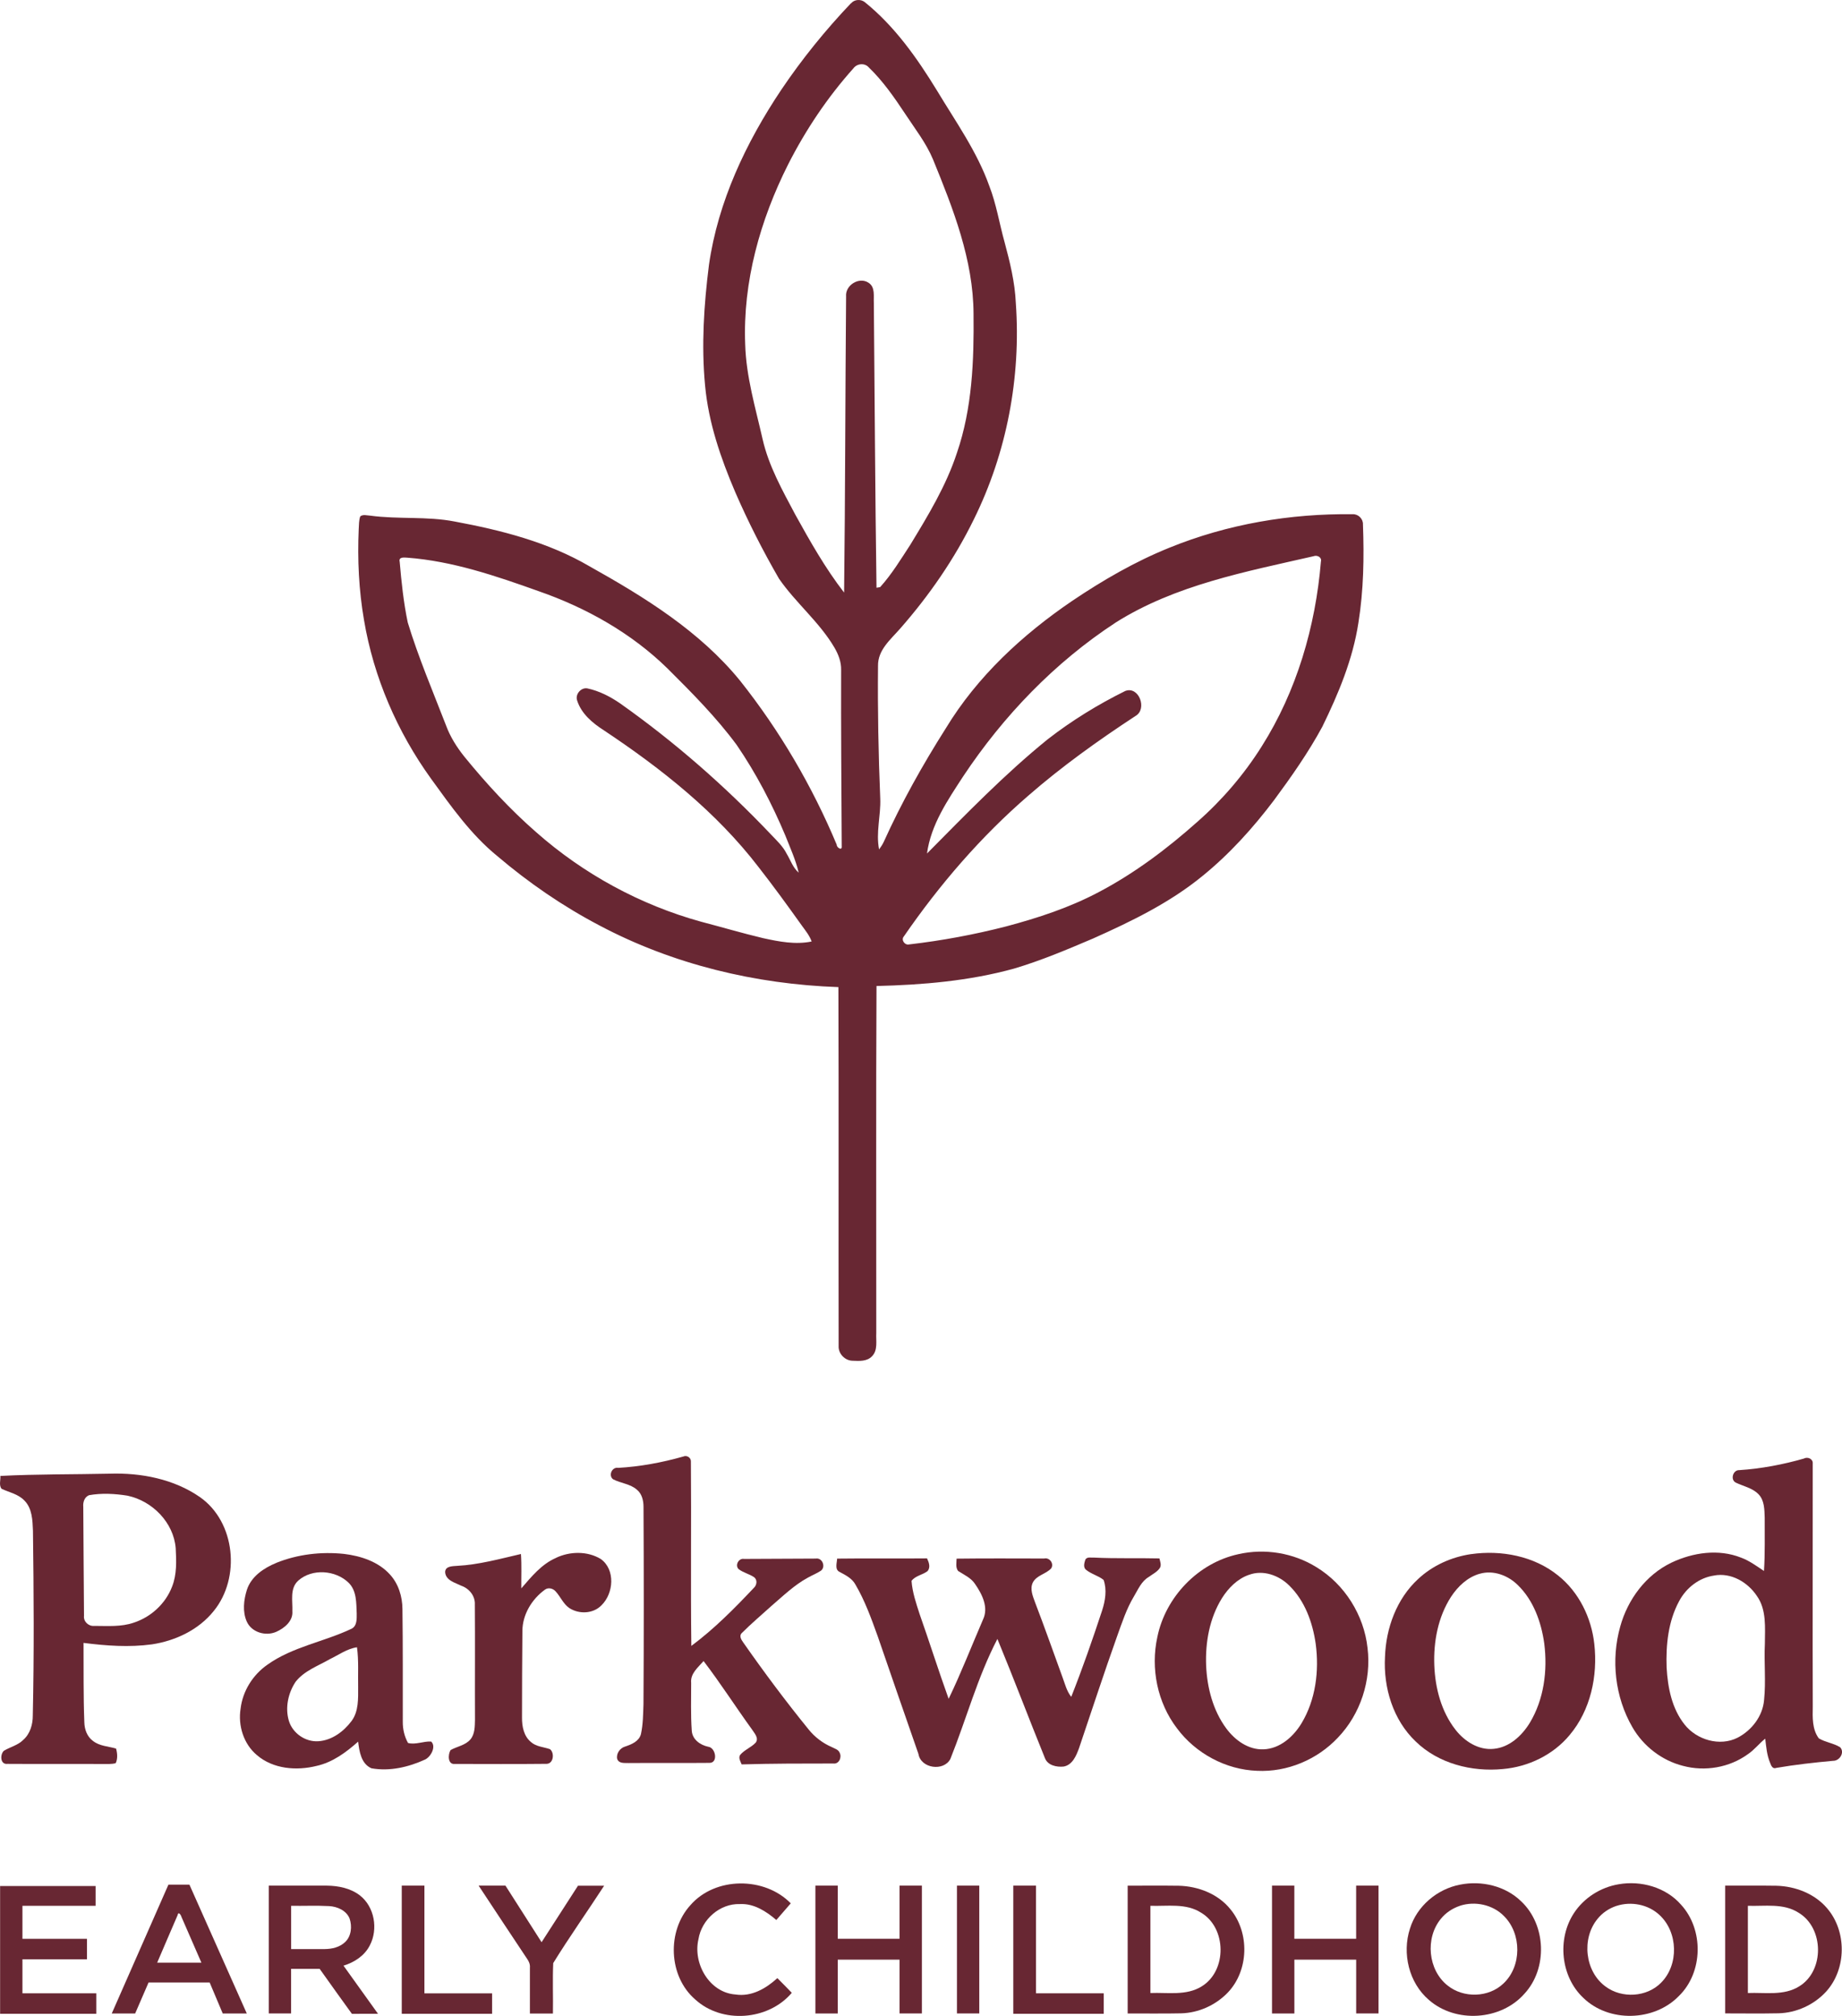 <?xml version="1.0" encoding="UTF-8"?><svg id="a" xmlns="http://www.w3.org/2000/svg" width="555" height="607.37" viewBox="0 0 555 607.37"><path d="M256.41,1.02c.99-1.2,2.88-1.35,4.11-.41,9.03,7.26,15.78,16.85,21.79,26.66,5.62,9.36,12.07,18.37,15.76,28.74,2.13,5.46,3.03,11.28,4.6,16.91,1.62,6.02,3.13,12.13,3.4,18.39,1.59,22.35-2.72,45.1-12.66,65.19-5.83,11.92-13.44,22.92-22.18,32.88-2.87,3.29-6.78,6.45-6.68,11.25-.13,13.32.12,26.65.67,39.97.2,5.11-1.36,10.22-.35,15.32.5-.7,1-1.41,1.37-2.2,5.37-11.88,11.75-23.28,18.73-34.28,9.45-15.6,23.11-28.23,38.11-38.42,9.22-6.21,18.9-11.82,29.23-15.99,17.48-7.12,36.45-10.35,55.29-10.1,1.66-.08,3.14,1.41,3.06,3.08.37,9.89.2,19.85-1.37,29.63-1.68,11-6.02,21.38-10.88,31.32-4.21,7.78-9.32,15.05-14.57,22.16-6.33,8.37-13.42,16.23-21.59,22.85-9.83,8.04-21.36,13.63-32.89,18.78-7.84,3.34-15.71,6.67-23.88,9.09-13.46,3.71-27.48,4.9-41.39,5.23-.18,34.85-.04,69.69-.07,104.54-.14,2.34.56,5.19-1.31,7.04-1.49,1.57-3.82,1.4-5.79,1.32-2.32,0-4.37-2.12-4.24-4.45-.07-36.04.06-72.09-.07-108.12-24.96-.86-49.87-6.84-71.99-18.57-11-5.77-21.31-12.85-30.76-20.89-7.99-6.5-13.97-15.02-19.97-23.3-10.2-14.15-17.31-30.56-20.21-47.79-1.57-9.06-2.01-18.29-1.6-27.47.09-1.27.03-2.59.46-3.8.88-.69,2.04-.26,3.04-.22,8.43,1.14,17.04.14,25.43,1.77,14.02,2.61,28.14,6.2,40.54,13.45,16.61,9.29,33.26,19.56,45.43,34.5,11.93,15.02,21.72,31.73,29.12,49.41-.05.87,1.7,1.98,1.51.44-.09-17.68-.24-35.38-.18-53.07.07-2.43-.84-4.75-2.05-6.81-4.54-7.69-11.62-13.4-16.66-20.69-4.88-8.44-9.31-17.14-13.19-26.08-4.38-10.25-8.07-20.97-9.09-32.13-1.15-12.11-.35-24.32,1.17-36.36,2.73-19.05,11.15-36.84,21.78-52.73,6.25-9.28,13.32-18.01,21.03-26.11ZM257.09,20.64c-7.79,8.71-14.35,18.51-19.64,28.93-8.4,16.7-13.66,35.35-12.92,54.16.27,9.74,3.1,19.12,5.24,28.57,1.85,8.14,5.99,15.46,9.87,22.78,4.47,8.06,9.03,16.15,14.69,23.45.36-29.74.34-59.48.6-89.22-.31-3.38,3.96-6.04,6.8-4.1,2.03,1.34,1.45,4.03,1.56,6.1.26,28.59.39,57.18.8,85.77.27-.05.82-.15,1.11-.2,3.48-3.86,6.21-8.36,9.05-12.71,5.4-8.87,10.85-17.85,14.09-27.77,4.6-13.41,5.14-27.77,4.99-41.82-.06-16.28-6.14-31.68-12.2-46.52-2.08-5-5.46-9.28-8.41-13.78-3.27-4.93-6.67-9.85-10.95-13.97-1.24-1.43-3.59-1.19-4.67.32ZM120.42,169.18c.53,6.15,1.17,12.34,2.44,18.38,3.21,10.53,7.53,20.67,11.5,30.92,1.26,3.46,3.25,6.62,5.55,9.49,6.63,8.14,13.78,15.91,21.71,22.82,14.23,12.55,31.29,21.84,49.58,26.9,6.25,1.63,12.44,3.47,18.72,4.96,4.77,1.05,9.76,2.02,14.63,1.01-.63-1.79-1.85-3.27-2.95-4.79-4.26-5.97-8.58-11.92-13.1-17.7-12.72-16.55-29.29-29.65-46.56-41.14-3.41-2.18-6.79-5-8.05-8.99-.64-1.86,1.17-3.99,3.1-3.63,3.54.75,6.82,2.44,9.79,4.47,16.45,11.62,31.68,24.96,45.54,39.56,1.7,1.8,3.57,3.52,4.7,5.77,1.16,1.92,1.87,4.2,3.63,5.71-.91-3.87-2.58-7.5-4.03-11.19-4-9.51-8.8-18.73-14.63-27.26-6.16-8.35-13.51-15.74-20.85-23.05-10.91-10.69-24.52-18.33-38.89-23.32-12.81-4.58-25.89-9.05-39.54-10.08-.88-.05-2.61-.29-2.3,1.16ZM336.17,187.56c-18.35,11.99-33.84,28.11-45.95,46.33-4.67,7.18-9.74,14.55-10.91,23.26,11.75-11.86,23.39-23.9,36.39-34.43,7.25-5.63,15.12-10.47,23.35-14.54,4.11-1.56,6.71,5.44,3.1,7.52-11.24,7.37-22.2,15.2-32.34,24.04-14.31,12.37-26.75,26.82-37.47,42.38-.94,1.07.29,2.74,1.59,2.42,9.88-1.14,19.69-2.97,29.32-5.45,9.53-2.54,18.98-5.64,27.73-10.27,10.86-5.7,20.72-13.13,29.85-21.27,7.46-6.57,14-14.21,19.3-22.63,10.57-16.68,16.24-36.16,17.87-55.76.33-1.3-1.19-2-2.22-1.58-20.41,4.67-41.63,8.64-59.62,19.98Z" fill="#682733"/><path d="M186.2,442.25c6.68-.37,13.27-1.61,19.69-3.42,1.05-.49,2.36.36,2.28,1.53.16,18.5-.1,37.03.13,55.53,6.86-5.1,12.92-11.21,18.77-17.42.96-.82,1.23-2.44.15-3.27-1.47-1.01-3.29-1.37-4.69-2.46-1.15-1.16.04-3.35,1.66-3.06,7.2-.04,14.4-.08,21.61-.1,1.96-.34,3.08,2.48,1.55,3.65-1.23.81-2.61,1.35-3.89,2.07-4.14,2.23-7.51,5.54-11.04,8.56-2.97,2.69-6.03,5.28-8.87,8.11-.96.86-.2,2.06.39,2.88,6.26,8.96,12.8,17.72,19.69,26.2,1.85,2.3,4.26,4.15,6.99,5.32.83.46,1.98.71,2.37,1.7.71,1.37-.17,3.48-1.92,3.25-9.21,0-18.41,0-27.61.27-.34-.9-1.05-1.91-.46-2.85,1.3-1.56,3.35-2.25,4.71-3.73.99-1.4-.41-2.8-1.13-3.94-4.94-6.82-9.48-13.93-14.59-20.62-1.64,1.9-4.04,3.77-3.74,6.58.01,4.8-.16,9.62.18,14.42.18,2.65,2.56,4.31,4.96,4.82,2.27.26,3.08,4.95.31,4.86-8.09.08-16.17-.02-24.25.05-1.23-.06-2.97.24-3.49-1.24-.35-1.65.86-3.3,2.43-3.74,1.91-.64,4.1-1.54,4.71-3.67.67-2.99.67-6.08.78-9.13.12-19.81.12-39.61.01-59.42,0-1.86-.46-3.88-1.95-5.12-2.03-1.82-4.91-1.95-7.24-3.19-1.44-1.15-.33-3.68,1.48-3.44Z" fill="#682733"/><path d="M543.61,439.39c1.12-.52,2.7.18,2.57,1.56.03,24.43-.07,48.86.01,73.29-.06,3.21-.2,6.76,1.81,9.49,2,1.22,4.45,1.45,6.44,2.69,1.47,1.56-.16,4.14-2.13,4.09-5.72.52-11.44,1.16-17.1,2.13-1.11.45-1.58-.7-1.86-1.49-.99-2.32-1.19-4.86-1.48-7.32-1.84,1.46-3.27,3.38-5.24,4.69-5.54,4.03-12.91,5.28-19.5,3.52-6.41-1.61-12.01-5.96-15.29-11.67-5.25-9.07-6.5-20.3-3.65-30.35,2.25-8.13,7.73-15.54,15.43-19.22,6.44-3.06,14.18-4.2,20.95-1.51,2.52.92,4.69,2.55,6.92,4.02.35-5.34.19-10.69.22-16.03-.09-2.42-.05-5.21-1.85-7.07-1.84-1.92-4.56-2.4-6.86-3.52-1.73-.87-.86-3.85,1.05-3.76,6.63-.44,13.19-1.68,19.58-3.52ZM516.49,474.69c-4.53.63-8.43,3.71-10.55,7.69-3.31,6.09-4.03,13.23-3.78,20.05.34,6.01,1.57,12.35,5.43,17.17,3.66,4.62,10.61,6.67,15.98,3.93,4.24-2.21,7.54-6.48,7.95-11.33.59-5.63-.04-11.31.24-16.95.02-4.84.56-10.25-2.41-14.42-2.76-4.16-7.78-7.09-12.87-6.15Z" fill="#682733"/><path d="M.1,444.68c10.97-.57,21.97-.44,32.95-.68,9.45-.31,19.33,1.6,27.2,7.06,10.72,7.51,12.28,24.35,4.15,34.31-4.54,5.68-11.52,8.97-18.61,10.05-6.86.94-13.8.43-20.62-.44.05,7.98-.07,15.96.24,23.94.05,2.1.82,4.3,2.58,5.58,1.98,1.59,4.64,1.63,6.98,2.32.39,1.4.53,3.04-.1,4.39-1.22.37-2.52.22-3.78.26-9.61-.06-19.22.03-28.82-.04-2.24.29-2.3-2.82-1.11-3.94,1.91-1.16,4.24-1.66,5.85-3.29,2.07-1.83,2.89-4.66,2.87-7.35.41-18.56.29-37.12.05-55.67-.13-3.13-.22-6.7-2.56-9.07-1.84-1.96-4.56-2.46-6.89-3.55-.87-1.07-.26-2.64-.37-3.89ZM26.79,450.5c-1.36.58-1.83,2.11-1.7,3.48.09,10.94.11,21.88.22,32.82-.22,1.75,1.39,3.25,3.12,3.06,3.97,0,8.07.35,11.89-.98,5.18-1.69,9.57-5.73,11.52-10.83,1.47-3.67,1.3-7.73,1.1-11.6-.63-7.75-7.04-14.24-14.52-15.82-3.8-.61-7.84-.83-11.62-.14Z" fill="#682733"/><path d="M83.24,470.87c6.43-2.59,13.53-3.42,20.41-2.7,5.05.61,10.3,2.31,13.82,6.18,2.58,2.8,3.76,6.65,3.79,10.42.15,11.33.08,22.67.1,34.01-.02,2.2.5,4.42,1.58,6.35,2.23.62,4.66-.57,6.97-.43,1.58,1.49-.05,4.52-1.77,5.4-5.01,2.3-10.72,3.65-16.22,2.66-3.08-1.32-3.67-5.07-4.01-8.03-3.63,3.23-7.67,6.23-12.51,7.31-6.04,1.51-13.08.96-17.97-3.23-4.03-3.35-5.75-8.91-4.94-14,.63-5.32,3.68-10.19,8.06-13.24,7.56-5.41,17-6.89,25.29-10.81,1.77-.82,1.65-3.02,1.64-4.66-.14-3.16.01-6.84-2.44-9.24-3.92-3.82-10.97-4.35-15.14-.67-2.65,2.36-1.68,6.13-1.81,9.24.26,2.96-2.42,5.15-4.88,6.23-3.18,1.38-7.38.16-8.85-3.09-1.34-3.01-.93-6.52.03-9.58,1.32-4.04,5.1-6.57,8.86-8.11ZM99.28,499.94c-3.53,2.02-7.64,3.46-10.22,6.77-2.25,3.39-3.2,7.81-2.02,11.76,1.13,3.74,4.99,6.41,8.89,6.14,4.1-.27,7.66-2.95,10.04-6.15,2.11-2.91,1.94-6.68,1.94-10.09-.09-4.02.2-8.07-.35-12.07-3.04.45-5.56,2.34-8.28,3.63Z" fill="#682733"/><path d="M167.5,469.37c4.2-2,9.47-2.11,13.51.33,4.47,3.21,3.9,10.37.2,13.97-2.5,2.57-6.79,2.72-9.71.79-1.83-1.28-2.64-3.45-4.12-5.03-.79-.88-2.21-1.24-3.21-.47-3.93,2.85-6.74,7.48-6.77,12.41-.1,8.71-.1,17.43-.12,26.14-.02,2.64.54,5.58,2.7,7.34,1.58,1.42,3.8,1.47,5.73,2.15,1.43,1.11,1.09,4.4-1.04,4.42-9.19.1-18.4.04-27.59.03-2.25.27-2.13-2.91-1.32-4.18,1.96-1.1,4.43-1.42,5.96-3.19,1.38-1.64,1.34-3.92,1.39-5.93-.05-11.57.05-23.15-.04-34.71.14-2.61-1.7-4.85-4.09-5.68-1.87-.93-4.66-1.58-4.86-4.07.01-1.91,2.27-1.8,3.61-1.92,6.55-.34,12.88-2.11,19.23-3.57.24,3.44.07,6.9.11,10.35,3.04-3.49,6.06-7.27,10.44-9.17Z" fill="#682733"/><path d="M373.14,468.25c7.95-1.81,16.58-.39,23.51,3.92,8.51,5.18,14.31,14.44,15.39,24.32,1.2,9.76-2.13,19.96-8.94,27.05-6.19,6.59-15.26,10.43-24.32,9.98-9.45-.33-18.54-5.25-24.16-12.81-5.89-7.71-7.99-18.04-5.91-27.49,2.46-12.09,12.32-22.36,24.43-24.97ZM376.29,474.48c-3.46,1.21-6.17,3.95-8.1,7.01-3.75,6.02-5.05,13.28-4.78,20.3.29,6.7,2.06,13.54,6.09,18.99,2.61,3.52,6.63,6.45,11.2,6.27,4.96-.18,9.01-3.81,11.46-7.86,4.27-7.1,5.34-15.78,4.27-23.89-.91-6.43-3.25-12.97-7.97-17.59-3.11-3.1-7.91-4.83-12.17-3.22Z" fill="#682733"/><path d="M443.24,468.24c9.07-1.29,18.92.56,26.16,6.39,6.32,5,10.1,12.75,10.97,20.68,1.08,9.61-1.11,19.92-7.43,27.43-4.96,5.99-12.47,9.6-20.17,10.25-9.34.9-19.37-1.64-26.21-8.3-6.83-6.49-9.77-16.23-9.26-25.48.29-8.67,3.5-17.5,9.97-23.46,4.37-4.1,10.07-6.65,15.98-7.52ZM445.84,474.15c-3.67,1.03-6.58,3.81-8.63,6.93-3.93,6.08-5.32,13.51-5.05,20.68.27,6.86,2.1,13.9,6.38,19.38,2.71,3.49,6.95,6.23,11.53,5.76,4.71-.44,8.47-3.94,10.84-7.8,4.3-7.1,5.41-15.79,4.38-23.93-.9-6.44-3.23-13-7.97-17.61-2.96-2.92-7.38-4.6-11.48-3.4Z" fill="#682733"/><path d="M327.07,469.81c.57-.84,1.74-.45,2.58-.53,6.56.33,13.13.09,19.69.25.2.94.69,2.02.09,2.93-.82,1.19-2.19,1.82-3.31,2.66-2.23,1.3-3.22,3.79-4.49,5.9-2.23,3.72-3.56,7.86-5.03,11.92-3.99,11.19-7.67,22.48-11.48,33.74-.83,2.26-1.96,5.07-4.64,5.56-2.11.22-4.83-.35-5.65-2.57-4.85-11.93-9.39-23.98-14.31-35.88-6,11.51-9.36,24.17-14.18,36.18-2.02,3.8-8.88,2.87-9.61-1.53-4.13-11.79-8.18-23.61-12.26-35.42-1.92-5.32-3.84-10.7-6.71-15.59-1.01-1.89-2.96-2.85-4.76-3.82-1.57-.71-.82-2.72-.77-4.02,9.04-.12,18.06.02,27.09-.07.56,1.19,1.1,2.63.19,3.81-1.49,1.17-3.69,1.39-4.86,2.96.24,3.44,1.38,6.74,2.43,10,2.99,8.49,5.7,17.08,8.75,25.54,3.76-7.8,6.91-15.9,10.34-23.85,1.77-3.67-.24-7.63-2.33-10.67-1.22-1.91-3.33-2.82-5.16-4-.82-1.07-.47-2.48-.46-3.71,8.79-.11,17.59-.05,26.39-.04,1.63-.39,3.04,1.55,2.12,2.96-1.58,1.75-4.42,2.06-5.55,4.3-.92,1.94.01,4.09.69,5.96,2.86,7.47,5.53,15.02,8.26,22.54.76,2.01,1.25,4.19,2.64,5.91,3.39-8.56,6.42-17.27,9.3-26.01.95-2.93,1.5-6.25.45-9.21-1.65-1.33-3.84-1.78-5.44-3.18-.76-.83-.33-2.09-.03-3.01Z" fill="#682733"/><path d="M439.96,567.81c6.45-1.28,13.63.39,18.39,5.05,7.54,7.1,8,20.24.96,27.83-7.09,8.07-20.72,8.95-28.79,1.85-6.02-5.15-8.11-14.02-5.7-21.46,2.08-6.8,8.22-11.96,15.14-13.27ZM439.86,574.2c-2.23.75-4.27,2.1-5.74,3.93-4.75,5.79-3.88,15.4,2.04,20.07,4.78,3.87,12.37,3.68,16.83-.6,5.56-5.21,5.53-14.97.17-20.31-3.38-3.46-8.75-4.59-13.3-3.1Z" fill="#682733"/><path d="M487.73,567.7c6.72-1.17,14.16.9,18.73,6.11,6.93,7.49,6.74,20.45-.63,27.58-7.46,7.68-21.12,8.03-28.8.51-6.81-6.41-7.9-17.74-2.8-25.5,3.02-4.62,8.06-7.8,13.49-8.7ZM487.03,574.22c-2.23.75-4.26,2.1-5.72,3.95-4.84,5.92-3.79,15.83,2.47,20.36,4.89,3.64,12.41,3.22,16.71-1.17,5.4-5.4,5.13-15.22-.46-20.38-3.4-3.21-8.58-4.2-13-2.75Z" fill="#682733"/><path d="M.03,568.23c9.59-.01,19.19,0,28.78,0v5.96c-7.35,0-14.7,0-22.05,0,0,3.31,0,6.63,0,9.95h19.45c.01,2.06.01,4.11,0,6.17-6.48,0-12.96,0-19.45,0,0,3.41,0,6.83,0,10.25,7.42,0,14.83,0,22.25,0,0,2.05,0,4.11,0,6.17H.03c0-12.83,0-25.67,0-38.5Z" fill="#682733"/><path d="M50.75,567.81c2.11,0,4.21,0,6.32,0,5.76,12.94,11.54,25.88,17.29,38.83h-7.25c-1.32-3.11-2.62-6.23-3.94-9.34h-18.41c-1.36,3.11-2.69,6.23-4.04,9.34h-7.05c5.69-12.94,11.39-25.89,17.08-38.83ZM53.5,577.04c-2.07,4.75-4.09,9.52-6.14,14.28h13.32c-1.98-4.56-3.99-9.11-5.96-13.68-.12-.52-.96-1.98-1.22-.6Z" fill="#682733"/><path d="M80.98,568.12c5.85,0,11.7-.03,17.55,0,3.46.04,7.08.77,9.88,2.92,4.44,3.43,5.59,10.19,3.02,15.07-1.58,3.12-4.66,5.12-7.93,6.12,3.47,4.82,6.93,9.65,10.39,14.49-2.63,0-5.24,0-7.86.02-3.28-4.5-6.49-9.04-9.72-13.56-2.87-.02-5.74-.01-8.6,0,0,4.48,0,8.96,0,13.45h-6.73c0-12.84,0-25.68,0-38.51ZM87.72,574.19c0,4.35,0,8.69,0,13.04,3.37-.03,6.74.04,10.12,0,2.19-.02,4.5-.55,6.13-2.1,1.9-1.77,2.16-4.76,1.36-7.11-.99-2.44-3.72-3.61-6.19-3.74-3.8-.2-7.61-.03-11.41-.08Z" fill="#682733"/><path d="M121.04,568.12c2.28,0,4.56,0,6.84,0,0,10.82,0,21.63,0,32.45,6.79,0,13.59,0,20.39,0v6.16h-27.22c-.01-12.87,0-25.74,0-38.61Z" fill="#682733"/><path d="M144.23,568.12c2.69,0,5.38,0,8.07,0,3.64,5.67,7.25,11.36,10.88,17.04,3.66-5.67,7.31-11.35,10.97-17.02,2.63-.01,5.25-.01,7.88,0-5.07,7.8-10.46,15.41-15.34,23.31-.23,5.05,0,10.14-.09,15.2h-6.94c0-4.6,0-9.19,0-13.78.1-1.01-.28-1.93-.86-2.73-4.88-7.31-9.72-14.66-14.57-22Z" fill="#682733"/><path d="M208.02,574c7.49-8.62,22.35-8.64,30.24-.55-1.45,1.67-2.9,3.35-4.35,5.02-3.07-2.63-6.76-5.02-10.98-4.8-6.06-.2-11.53,4.67-12.48,10.57-1.73,7.31,3.27,16.11,11.15,16.67,4.82.75,9.2-1.8,12.62-4.93,1.46,1.46,2.91,2.93,4.35,4.43-7.07,8.35-21.05,9.42-29.13,1.97-8.07-6.99-8.54-20.57-1.42-28.38Z" fill="#682733"/><path d="M245.68,568.12c2.25,0,4.49,0,6.74,0,0,5.34,0,10.67,0,16.01,6.21,0,12.41,0,18.61,0,0-5.34,0-10.67,0-16.01,2.25,0,4.49,0,6.74,0v38.51h-6.74c0-5.41,0-10.82,0-16.22-6.21,0-12.41,0-18.61,0,0,5.41,0,10.82,0,16.23h-6.74c0-12.84,0-25.68,0-38.51Z" fill="#682733"/><path d="M288.33,568.12c2.24,0,4.48,0,6.73,0v38.51h-6.73c0-12.84,0-25.67,0-38.51Z" fill="#682733"/><path d="M305.31,568.12c2.27,0,4.56,0,6.84,0,0,10.81,0,21.63,0,32.44,6.8,0,13.59,0,20.4,0v6.16h-27.24c0-12.87,0-25.74,0-38.61Z" fill="#682733"/><path d="M339.77,568.13c5.13,0,10.27-.05,15.4.02,5.85.14,11.84,2.45,15.57,7.09,5.83,7.08,5.56,18.44-.82,25.11-3.65,3.79-8.81,6.12-14.09,6.24-5.35.12-10.7.01-16.06.05,0-12.84,0-25.67,0-38.51ZM346.62,574.19c0,8.76,0,17.52,0,26.28,5.17-.22,10.86.9,15.48-2.02,7.66-4.7,7.5-17.62-.22-22.19-4.54-2.93-10.16-1.89-15.26-2.07Z" fill="#682733"/><path d="M383.25,568.12c2.25,0,4.49,0,6.74,0,0,5.34,0,10.67,0,16.01,6.21,0,12.41,0,18.62,0,0-5.34,0-10.67,0-16.01,2.25-.01,4.49-.01,6.74,0,0,12.83,0,25.67,0,38.51h-6.73c0-5.41,0-10.82,0-16.22-6.21,0-12.41,0-18.62,0,0,5.41,0,10.82,0,16.23h-6.74c0-12.84,0-25.67,0-38.51Z" fill="#682733"/><path d="M519.8,568.12c5.13.02,10.27-.05,15.41.03,5.7.14,11.52,2.36,15.28,6.76,6,6.94,5.91,18.31-.26,25.12-3.65,3.99-8.96,6.42-14.37,6.55-5.36.11-10.71.03-16.06.03,0-12.83,0-25.67,0-38.5ZM526.64,574.19c0,8.76,0,17.52,0,26.28,5.16-.22,10.85.9,15.48-2.02,7.66-4.69,7.48-17.62-.23-22.19-4.54-2.92-10.16-1.89-15.25-2.07Z" fill="#682733"/></svg>